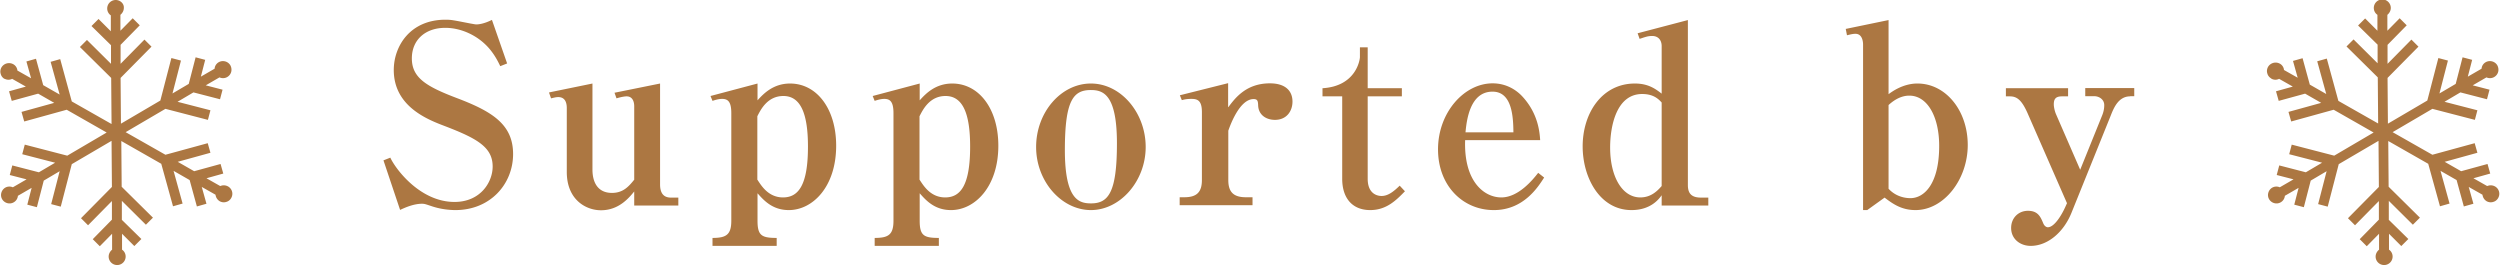 <svg xmlns="http://www.w3.org/2000/svg" viewBox="0 0 138.28 14.68"><path d="M25.21 11.62c-.32 0-.81-.04-1.32-.21-.36-.12-.41-.14-.55-.14-.47 0-.95.22-1.21.34l-.92-2.74.38-.15c.27.6 1.63 2.45 3.55 2.45 1.44 0 2.11-1.1 2.11-1.96 0-1.08-.89-1.56-2.63-2.23-.95-.36-2.84-1.08-2.84-3.11 0-1.3.89-2.78 2.86-2.78.34 0 .44.03 1.38.21.23.04.26.05.34.05.11 0 .41-.03.85-.25l.84 2.41-.38.15c-.12-.25-.3-.62-.64-1.01-.63-.71-1.55-1.11-2.4-1.11-1.11 0-1.85.67-1.85 1.69 0 1.07.8 1.55 2.45 2.18 1.96.74 3.15 1.45 3.15 3.11s-1.26 3.1-3.19 3.1zm5.17-6.51l2.39-.49v4.76c0 .66.26 1.29 1.08 1.29.62 0 .93-.36 1.23-.73V5.88c0-.27-.1-.55-.42-.55-.14 0-.36.05-.56.11l-.11-.31 2.52-.51v5.58c0 .44.16.73.6.73h.41v.44h-2.44v-.78c-.3.37-.86 1.04-1.84 1.04-.82 0-1.89-.57-1.89-2.12V5.97c0-.25-.07-.6-.47-.6-.12 0-.23.03-.4.07l-.11-.31zm11.52.44c.34-.38.88-.93 1.8-.93 1.48 0 2.55 1.4 2.55 3.44 0 2.26-1.29 3.56-2.62 3.56-.92 0-1.4-.56-1.73-.93v1.52c0 .82.23.95 1.06.95v.44h-3.55v-.44c.75 0 1.04-.17 1.04-.95V6.26c0-.64-.19-.79-.51-.79-.16 0-.36.05-.53.11l-.11-.27 2.6-.69v.93zm0 4.4c.21.32.6.97 1.41.97.86 0 1.38-.69 1.38-2.81 0-1.75-.37-2.8-1.36-2.8-.89 0-1.26.77-1.44 1.12v3.51zm8.97-4.4c.34-.38.88-.93 1.8-.93 1.48 0 2.55 1.4 2.55 3.44 0 2.26-1.29 3.56-2.62 3.56-.92 0-1.4-.56-1.73-.93v1.52c0 .82.23.95 1.06.95v.44h-3.55v-.44c.75 0 1.04-.17 1.04-.95V6.26c0-.64-.19-.79-.51-.79-.16 0-.36.05-.53.11l-.11-.27 2.6-.69v.93zm0 4.4c.21.32.6.97 1.41.97.86 0 1.38-.69 1.38-2.81 0-1.75-.37-2.8-1.36-2.8-.89 0-1.26.77-1.44 1.12v3.51zm9.47 1.67c-1.62 0-3.03-1.58-3.03-3.49s1.37-3.51 3.03-3.51 3.03 1.62 3.03 3.51-1.41 3.49-3.03 3.49zm0-6.64c-.97 0-1.44.56-1.44 3.32s.79 2.95 1.45 2.95c.97 0 1.43-.63 1.43-3.32s-.75-2.95-1.44-2.95zm7.6.95c.38-.51.99-1.32 2.3-1.32.85 0 1.25.41 1.25 1.01 0 .52-.32 1.01-.97 1.01-.48 0-.92-.27-.93-.82-.01-.23-.04-.33-.25-.33-.77 0-1.29 1.43-1.4 1.75v2.73c0 .64.27.95.97.95h.37v.44h-4.03v-.44h.26c.67 0 .97-.27.97-.95V6.2c0-.65-.25-.73-.58-.73-.27 0-.43.04-.53.07l-.11-.27 2.67-.67v1.32zm5.21-.6v-.45c1.85-.11 2.07-1.56 2.07-1.73v-.53h.43v2.26h1.89v.45h-1.89v4.56c0 .79.48.95.77.95.37 0 .69-.27 1-.57l.29.31c-.47.48-1.01 1.04-1.92 1.04-.99 0-1.55-.66-1.55-1.73V5.33h-1.08zm9.47 6.29c-1.69 0-3.08-1.33-3.08-3.36s1.44-3.65 3.02-3.65c.77 0 1.32.38 1.63.71.89.95.97 1.99 1 2.43h-4.15c-.08 2.3 1.06 3.17 2 3.17s1.73-.96 2.04-1.36l.33.26c-.34.53-1.14 1.8-2.78 1.8zm-.07-6.55c-1.25 0-1.43 1.6-1.49 2.25h2.65c-.01-.79-.05-2.25-1.15-2.25zm9.36 6.29v-.56c-.15.21-.6.82-1.67.82-1.75 0-2.7-1.8-2.7-3.52 0-1.86 1.08-3.48 2.89-3.48.71 0 1.11.27 1.48.56V2.55c0-.3-.16-.56-.53-.56-.25 0-.41.07-.69.16l-.11-.31 2.78-.73v9.13c0 .47.21.69.73.69h.4v.44h-2.58zm0-5.69c-.19-.21-.47-.47-1.08-.47-1.41 0-1.77 1.75-1.77 2.96 0 1.62.67 2.76 1.67 2.76.6 0 .95-.37 1.18-.63V5.67zm10.18-4.07l2.37-.49v4.1c.78-.59 1.44-.59 1.6-.59 1.56 0 2.78 1.49 2.78 3.4s-1.32 3.6-2.89 3.6c-.77 0-1.25-.34-1.71-.69l-.96.69h-.23V2.46c0-.15-.04-.59-.42-.59-.16 0-.29.04-.47.08l-.07-.36zm2.37 8.84c.47.51 1.07.52 1.21.52.75 0 1.59-.77 1.59-2.89 0-1.63-.66-2.78-1.65-2.78-.18 0-.62.03-1.15.52v4.63zm13.36-5.11c-.64 0-.9.63-1.07 1.06l-2.18 5.4c-.43 1.05-1.3 1.81-2.25 1.81-.58 0-1.08-.38-1.08-.99 0-.56.41-.95.93-.95.56 0 .7.34.85.7.07.16.18.21.25.21.37 0 .78-.71.96-1.11l.1-.22-2.19-5c-.32-.71-.58-.91-.97-.91h-.22v-.45h3.44v.45h-.34c-.37 0-.45.17-.45.45 0 .11.04.34.12.53l1.34 3.08 1.22-3.02c.11-.27.11-.49.11-.56 0-.3-.27-.49-.56-.49h-.49v-.45h2.71v.45h-.22zm7.81-.98c.11.06.24.08.36.04.02 0 .05-.02.07-.03l.76.43-.93.26.15.53 1.46-.4.89.51-1.81.5.15.53 2.35-.65 2.21 1.26-2.18 1.28-2.35-.61-.14.53 1.82.47-.9.53-1.47-.38-.14.53.93.24-.76.44a.465.465 0 00-.42.02c-.22.13-.3.42-.17.64.13.22.42.3.64.17.14-.08.22-.22.23-.36l.76-.44-.24.93.53.14.38-1.47.88-.52-.47 1.82.53.14.61-2.35 2.2-1.29.02 2.55-1.71 1.73.39.39 1.32-1.34v1.03l-1.06 1.08.39.39.68-.69v.88c-.11.09-.19.23-.19.38a.47.47 0 10.94 0c0-.16-.08-.3-.2-.38v-.88l.68.68.39-.39-1.08-1.06v-1.05l1.33 1.32.39-.39-1.73-1.71-.02-2.53 2.21 1.26.65 2.35.53-.15-.5-1.81.89.51.4 1.46.53-.15-.26-.93.76.43c.02.15.1.28.23.36.11.06.24.08.36.04.12-.03.22-.11.28-.22.13-.23.05-.51-.18-.64a.503.503 0 00-.24-.06c-.07 0-.13.02-.19.04l-.76-.43.93-.26-.15-.53-1.46.4-.91-.52 1.81-.5-.15-.53-2.34.64-2.2-1.25 2.2-1.29 2.35.61.14-.53-1.82-.47.88-.52 1.47.38.14-.53-.93-.24.76-.44a.469.469 0 00.65-.31c.03-.12.01-.25-.05-.36a.477.477 0 00-.64-.17.46.46 0 00-.22.29c0 .02-.01.05-.01.07l-.76.44.24-.93-.53-.14-.38 1.47-.9.53.47-1.82-.53-.14-.61 2.35-2.18 1.28-.02-2.53 1.71-1.73-.39-.39-1.32 1.34V2.48l1.06-1.08-.39-.39-.68.69V.82c.11-.09.19-.23.19-.38a.47.47 0 10-.94 0c0 .16.08.3.2.38v.88l-.68-.68-.39.39 1.08 1.06V3.5l-1.33-1.32-.39.39 1.73 1.71.02 2.55-2.2-1.25-.64-2.34-.53.15.5 1.81-.91-.52-.4-1.46-.53.15.26.93-.76-.43s0-.05-.01-.07a.442.442 0 00-.22-.28.487.487 0 00-.65.18c-.06.11-.08.24-.04.36.03.12.11.22.22.28zM.24 4.35c.11.06.24.08.36.04.02 0 .05-.02.07-.03l.76.43-.93.26.15.53 1.46-.4.89.51-1.81.5.15.53 2.35-.65L5.9 7.33 3.72 8.61 1.37 8l-.14.53L3.05 9l-.9.53-1.47-.38-.14.53.93.24-.76.44a.465.465 0 00-.42.02c-.22.13-.3.42-.17.64.13.22.42.3.64.17.14-.08.22-.22.23-.36l.76-.44-.24.93.53.14.38-1.47.88-.52-.47 1.82.53.14.61-2.35 2.2-1.29.02 2.55-1.71 1.73.39.39 1.32-1.34v1.03l-1.06 1.08.39.39.68-.69v.88c-.11.09-.19.23-.19.38a.47.47 0 10.94 0c0-.16-.08-.3-.2-.38v-.88l.68.68.39-.39-1.08-1.06v-1.05l1.33 1.32.39-.39-1.73-1.71-.02-2.53 2.21 1.26.65 2.35.53-.15-.5-1.81.89.51.4 1.46.53-.15-.26-.93.76.43c.02.15.1.28.23.36.11.06.24.08.36.04.12-.03.22-.11.28-.22.13-.23.05-.51-.18-.64a.503.503 0 00-.24-.06c-.07 0-.13.02-.19.04l-.76-.43.93-.26-.15-.53-1.46.4-.91-.52 1.81-.5-.15-.53-2.34.64-2.2-1.25 2.2-1.29 2.35.61.14-.53-1.82-.47.88-.52 1.47.38.14-.53-.93-.24.76-.44a.469.469 0 00.65-.31c.03-.12.01-.25-.05-.36a.477.477 0 00-.64-.17.46.46 0 00-.22.29c0 .02-.01.05-.01.07l-.76.44.24-.93-.53-.14-.38 1.47-.9.53.47-1.82-.53-.14-.61 2.35-2.18 1.28-.02-2.53 1.71-1.73-.39-.39-1.32 1.34V2.48L7.73 1.4l-.39-.39-.68.69V.82c.11-.09.19-.23.19-.38C6.87.21 6.66 0 6.4 0s-.47.21-.47.47c0 .16.08.3.2.38v.88l-.68-.68-.39.39L6.14 2.5v1.03L4.81 2.21l-.39.39 1.73 1.71.02 2.55-2.2-1.25-.64-2.34-.53.15.5 1.81-.91-.52-.4-1.46-.53.15.26.93-.76-.43s0-.05-.01-.07a.442.442 0 00-.22-.28.487.487 0 00-.65.18c-.06.11-.08.24-.04.36.03.12.11.22.22.28z" fill="#ac7742"/></svg>